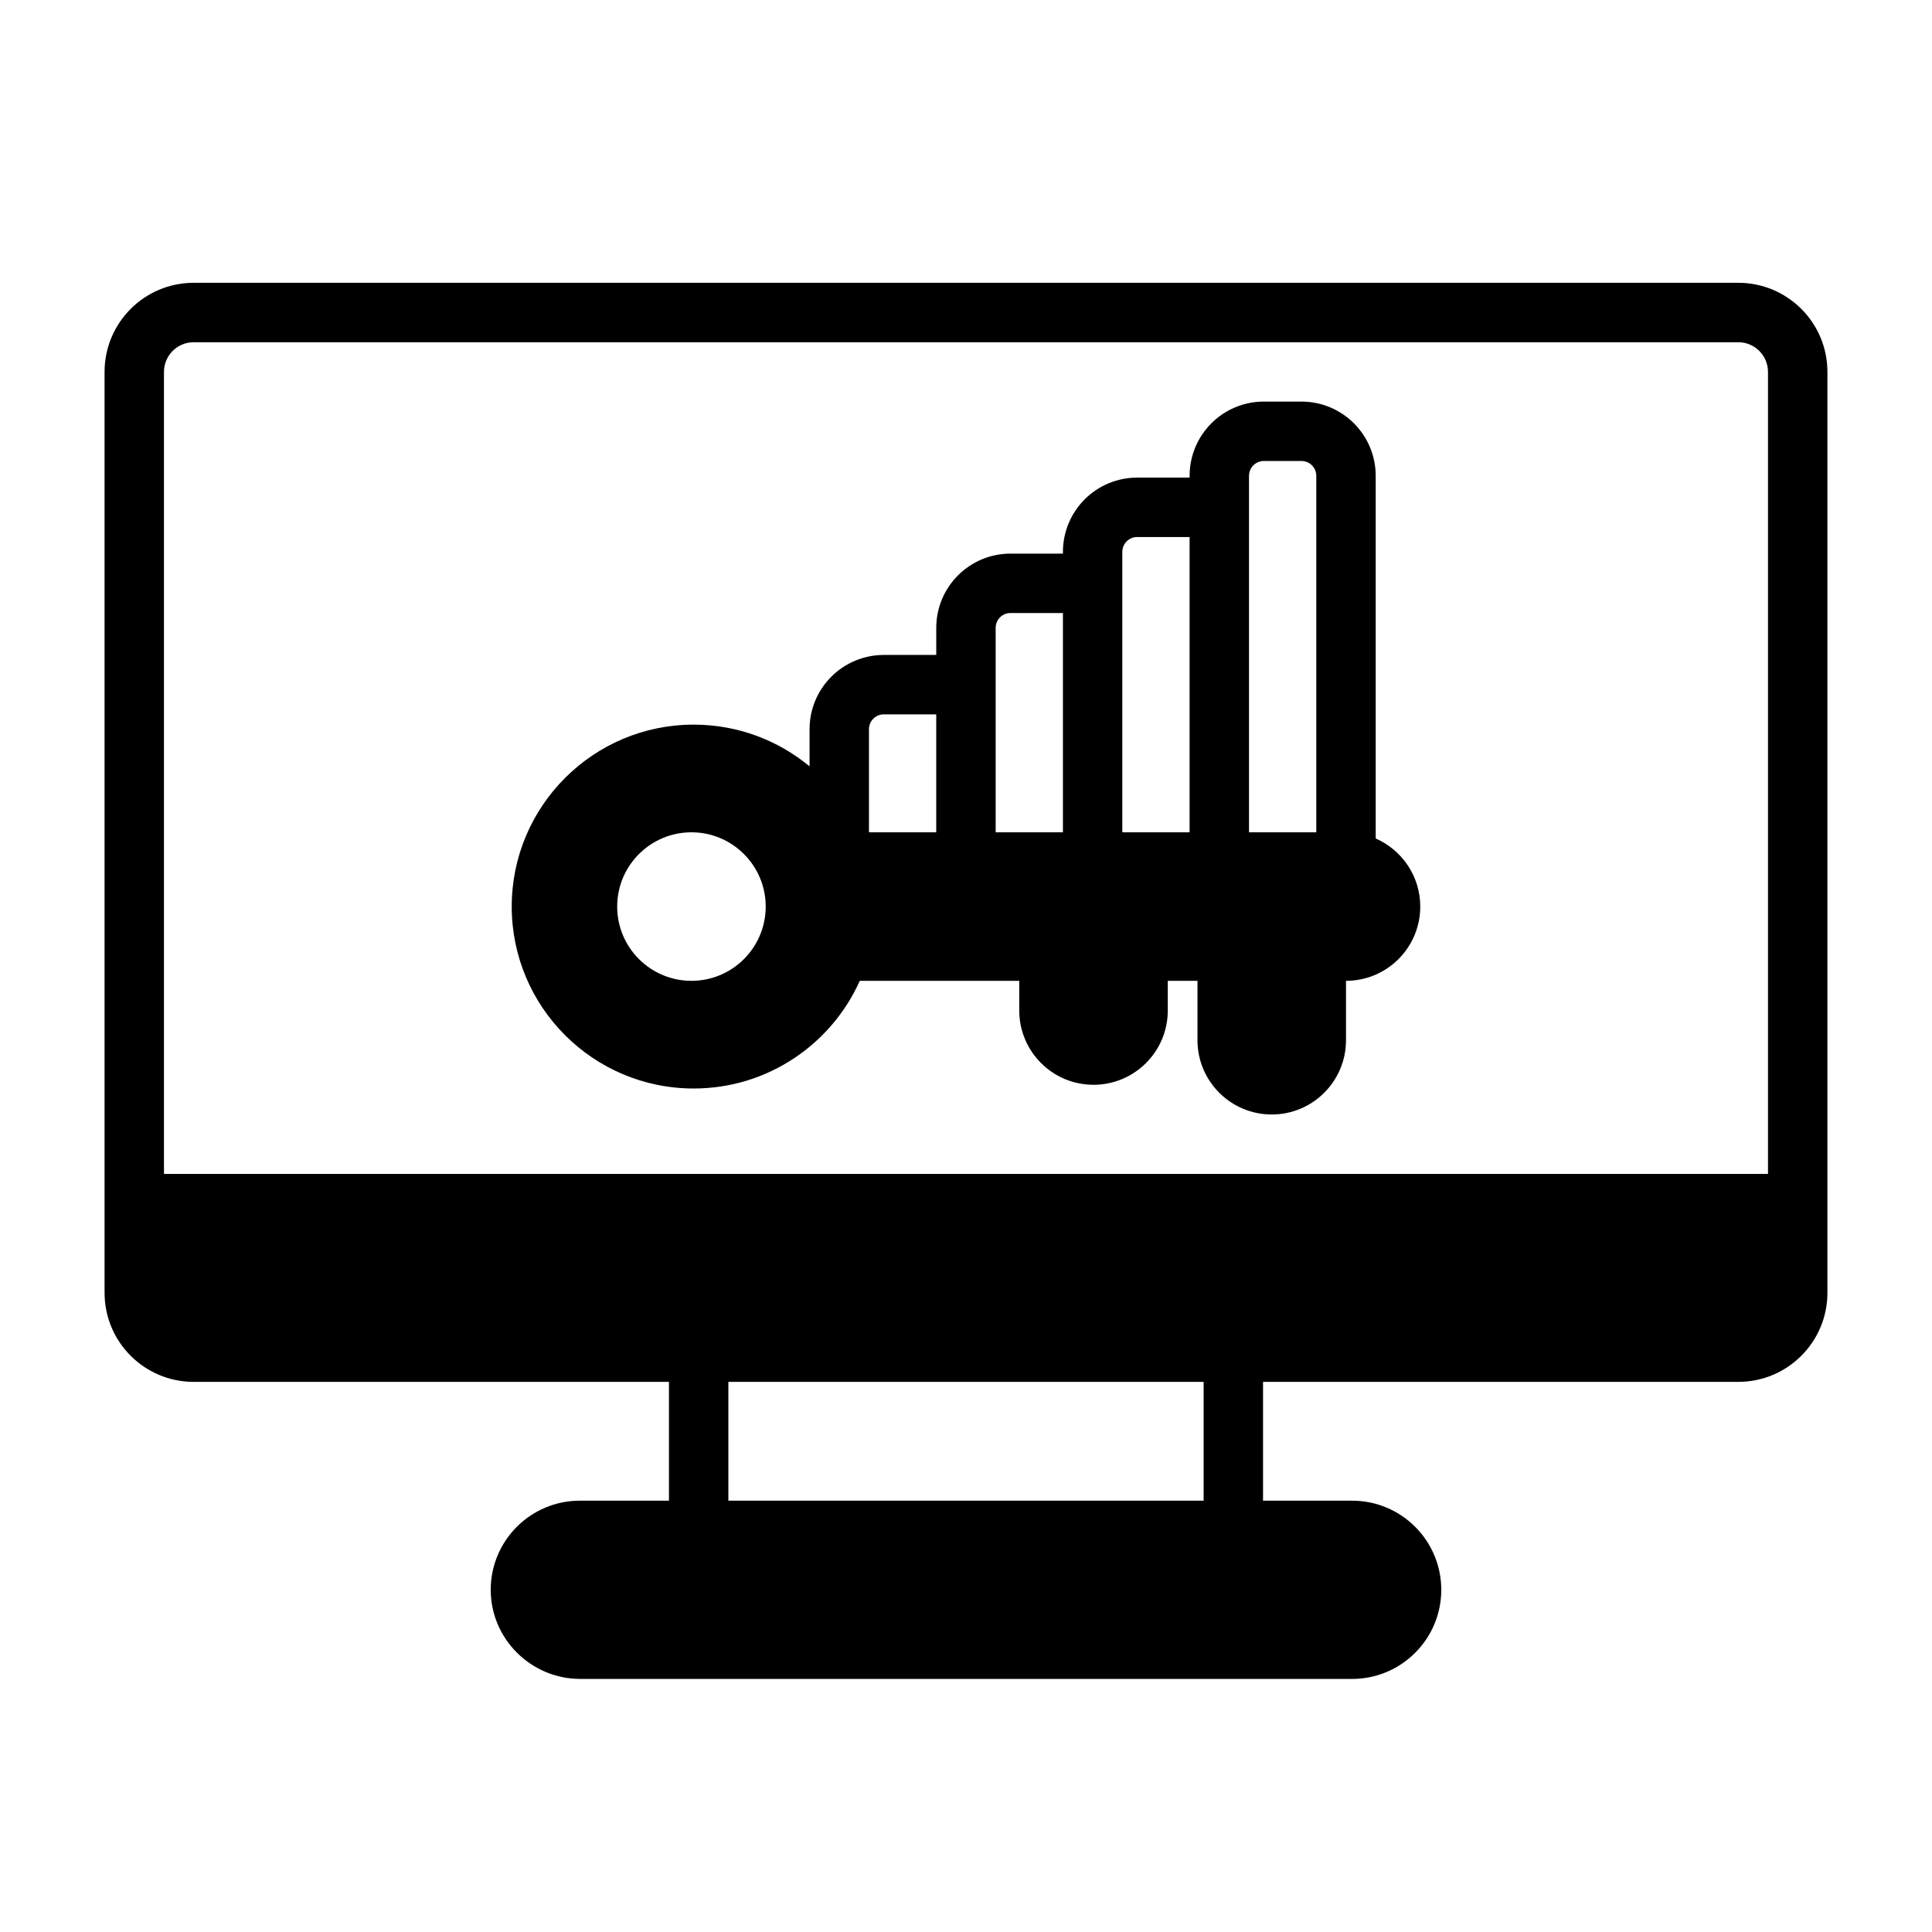 <?xml version="1.0" encoding="UTF-8"?>
<!-- Uploaded to: SVG Repo, www.svgrepo.com, Generator: SVG Repo Mixer Tools -->
<svg fill="#000000" width="800px" height="800px" version="1.1" viewBox="144 144 512 512" xmlns="http://www.w3.org/2000/svg">
 <g fill-rule="evenodd">
  <path d="m321.28 510.21v31.488h-23.617c-13.035 0-23.617 10.578-23.617 23.617 0 12.973 10.621 23.539 23.57 23.617h204.87c12.965-0.078 23.465-10.637 23.465-23.617 0-13.035-10.578-23.617-23.617-23.617h-23.617v-31.488h125.95c13.043 0 23.617-10.57 23.617-23.617v-244.03c0-13.043-10.57-23.617-23.617-23.617h-409.34c-13.043 0-23.617 10.57-23.617 23.617v244.03c0 13.043 10.57 23.617 23.617 23.617zm15.742 31.488h125.95v-31.488h-125.95zm275.52-86.594h-425.09v-212.54c0-4.344 3.527-7.871 7.871-7.871h409.34c4.344 0 7.871 3.527 7.871 7.871v212.54z"/>
  <path d="m459.26 270.57h-13.895c-5.219 0-10.227 2.07-13.91 5.762-3.691 3.691-5.769 8.699-5.769 13.918v0.465h-13.887c-10.871 0-19.68 8.809-19.68 19.68v7.172h-13.895c-5.219 0-10.227 2.078-13.918 5.769-3.691 3.684-5.762 8.691-5.762 13.91v9.848c-8.344-6.91-19.051-11.059-30.715-11.059-26.609 0-48.215 21.609-48.215 48.215 0 26.609 21.609 48.215 48.215 48.215 19.602 0 36.488-11.723 44.02-28.535h42.266v7.871c0 10.863 8.816 19.68 19.68 19.68s19.68-8.816 19.68-19.68v-7.871h7.871v15.742c0 10.863 8.816 19.68 19.68 19.68 10.863 0 19.68-8.816 19.68-19.68v-15.742c10.863 0 19.68-8.816 19.68-19.68 0-8.062-4.863-15.004-11.809-18.043v-96.102c0-10.871-8.816-19.68-19.68-19.68h-9.957c-10.871 0-19.68 8.809-19.68 19.68zm-132.02 94c10.863 0 19.68 8.816 19.68 19.68 0 10.863-8.816 19.68-19.68 19.68-10.863 0-19.68-8.816-19.68-19.68 0-10.863 8.816-19.68 19.68-19.68zm165.59 0h-17.832v-94.465c0-2.172 1.762-3.938 3.938-3.938h9.957c2.172 0 3.938 1.762 3.938 3.938zm-33.574 0h-17.832v-74.32c0-1.047 0.418-2.047 1.156-2.785 0.738-0.73 1.738-1.148 2.777-1.148h13.895v78.254zm-33.574 0h-17.82v-54.176c0-2.18 1.754-3.938 3.938-3.938h13.887v58.109zm-33.566 0h-17.832v-27.324c0-1.039 0.418-2.039 1.148-2.777 0.738-0.738 1.738-1.156 2.785-1.156h13.895v31.262z"/>
 </g>
</svg>